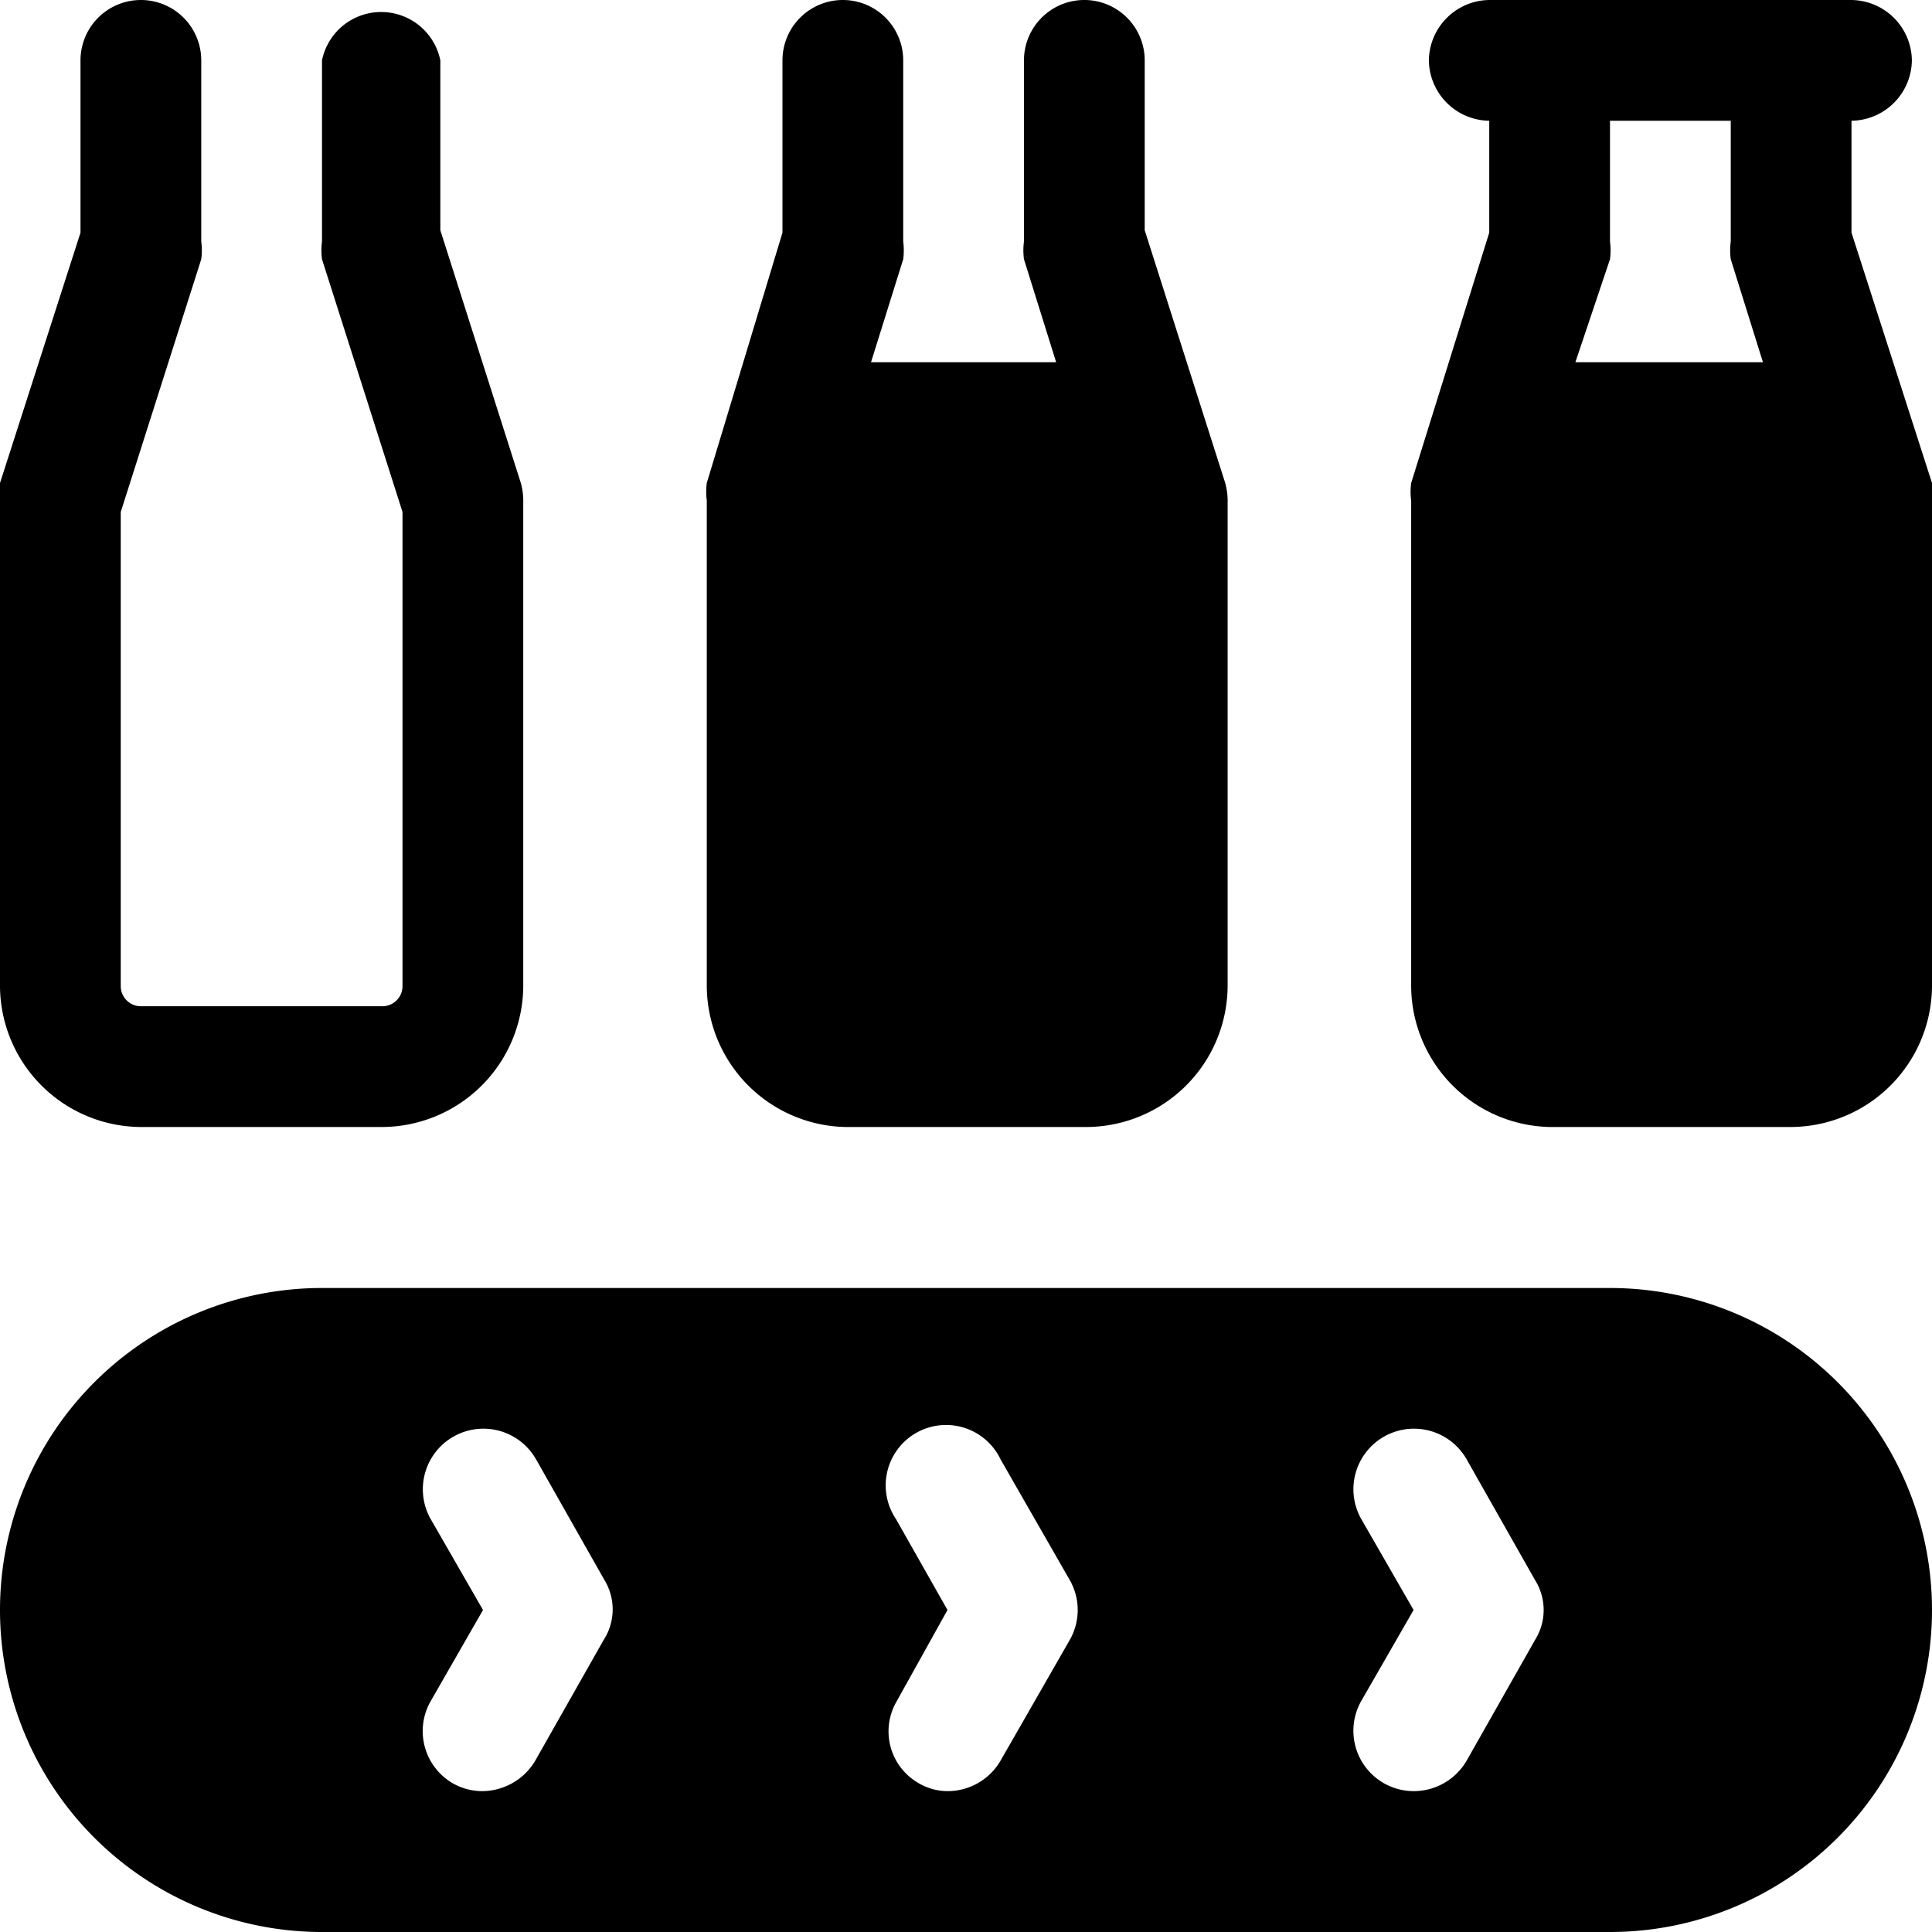 <svg xmlns="http://www.w3.org/2000/svg" viewBox="0 0 24 24"><g><path d="m6.47 6 -1 -3.14V0.75A0.75 0.75 0 0 0 4 0.75V3a0.83 0.83 0 0 0 0 0.22l1 3.14v5.89a0.25 0.25 0 0 1 -0.25 0.25h-3a0.25 0.25 0 0 1 -0.25 -0.25V6.36l1 -3.14a0.83 0.83 0 0 0 0 -0.22V0.75a0.75 0.75 0 0 0 -1.5 0v2.14L0 6a0.83 0.83 0 0 0 0 0.22v6A1.76 1.76 0 0 0 1.75 14h3a1.76 1.76 0 0 0 1.75 -1.75v-6A0.83 0.83 0 0 0 6.47 6Z" fill="#000000" stroke-width="1"></path><path d="m15.22 6 -1 -3.14V0.75a0.75 0.75 0 0 0 -1.5 0V3a0.83 0.83 0 0 0 0 0.22l0.4 1.28h-2.3l0.4 -1.28a0.83 0.83 0 0 0 0 -0.22V0.75a0.75 0.75 0 0 0 -1.5 0v2.14L8.78 6a0.83 0.83 0 0 0 0 0.22v6A1.76 1.76 0 0 0 10.5 14h3a1.76 1.76 0 0 0 1.75 -1.75v-6a0.83 0.83 0 0 0 -0.03 -0.25Z" fill="#000000" stroke-width="1"></path><path d="m24 6 -1 -3.11V1.5a0.76 0.76 0 0 0 0.75 -0.75A0.76 0.76 0 0 0 23 0h-4.5a0.76 0.76 0 0 0 -0.75 0.75 0.76 0.76 0 0 0 0.75 0.75v1.39L17.53 6a0.83 0.83 0 0 0 0 0.22v6A1.76 1.76 0 0 0 19.25 14h3A1.76 1.76 0 0 0 24 12.25v-6A0.83 0.83 0 0 0 24 6Zm-4 -3V1.5h1.5V3a0.83 0.83 0 0 0 0 0.22l0.4 1.28h-2.33L20 3.22A0.83 0.83 0 0 0 20 3Z" fill="#000000" stroke-width="1"></path><path d="M20 16H4a4 4 0 0 0 0 8h16a4 4 0 0 0 0 -8ZM7.5 20.37l-0.85 1.5a0.77 0.77 0 0 1 -0.66 0.38 0.74 0.74 0 0 1 -0.37 -0.1 0.75 0.75 0 0 1 -0.28 -1L6 20l-0.65 -1.13a0.75 0.75 0 0 1 1.31 -0.74l0.85 1.5a0.7 0.7 0 0 1 -0.01 0.74Zm5.79 0 -0.86 1.5a0.76 0.76 0 0 1 -0.65 0.38 0.71 0.71 0 0 1 -0.37 -0.1 0.74 0.74 0 0 1 -0.28 -1l0.64 -1.15 -0.64 -1.13a0.75 0.75 0 1 1 1.3 -0.74l0.86 1.5a0.75 0.75 0 0 1 0 0.74Zm5.78 0 -0.85 1.5a0.76 0.76 0 0 1 -0.65 0.38 0.75 0.75 0 0 1 -0.66 -1.12l0.65 -1.13 -0.65 -1.13a0.75 0.75 0 0 1 1.31 -0.74l0.85 1.5a0.7 0.7 0 0 1 0 0.74Z" fill="#000000" stroke-width="1"></path></g></svg>